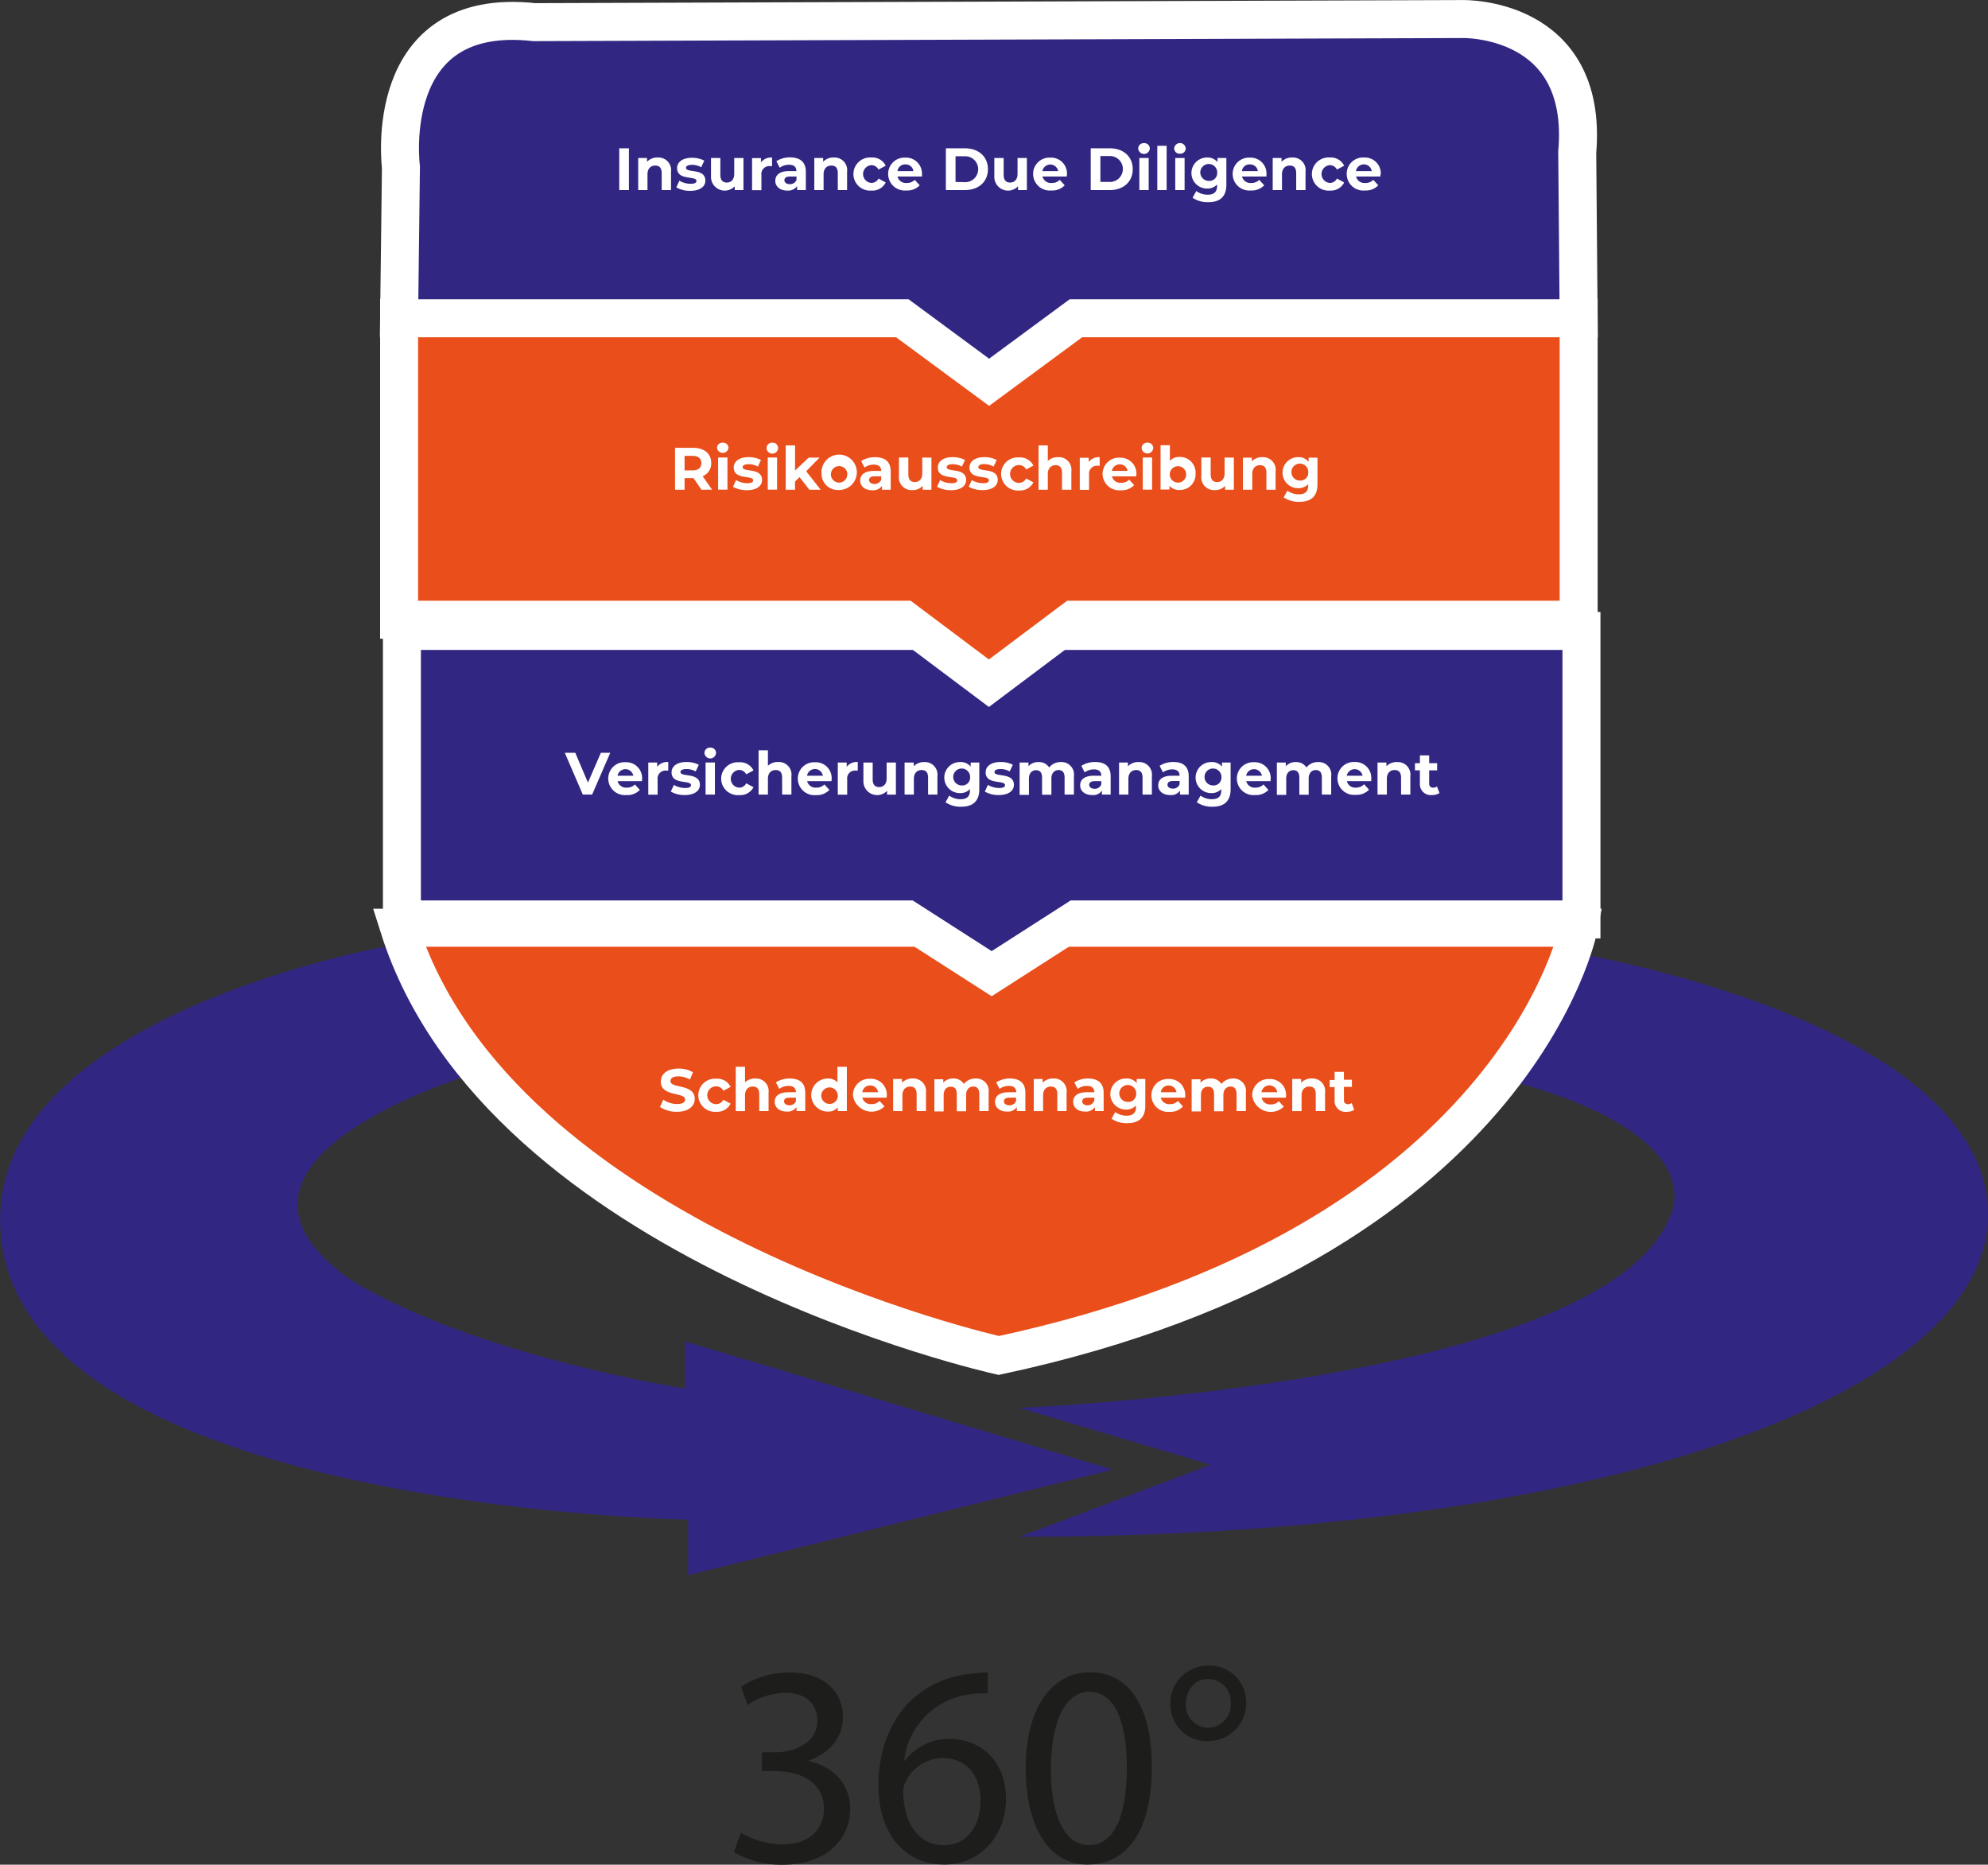 <?xml version="1.0" encoding="UTF-8"?>
<svg xmlns="http://www.w3.org/2000/svg" id="Ebene_1" data-name="Ebene 1" viewBox="0 0 366.42 343.64">
  <rect x="0" y="0" width="366.42" height="343.64" fill="#333333" stroke="none"/>
  <defs>
    <style>.cls-1,.cls-4{fill:#312783;}.cls-2{fill:#1d1d1b;}.cls-3{fill:#e94e1b;}.cls-3,.cls-4{stroke:#fff;stroke-miterlimit:10;stroke-width:7px;}.cls-5{fill:#fff;}</style>
  </defs>
  <path class="cls-1" d="M382.05,416.94S459,429.4,459,465.41c0,32.68-70,59.28-178.52,59.28l35.25-13.28-35.25-10.49s108.29-4.33,120-35.51c0,0,8.61-15.32-32.54-25.56Z" transform="translate(-92.58 -241.47)"></path>
  <path class="cls-1" d="M166,415.43l15.36,23.45s-55.92,15.95-24.22,38.41c23.27,14.2,61.66,20.06,61.66,20.06v-8.68l78.87,23.63-78.25,19.45V521.52s-127.68-2.1-126.81-55.79C93.2,427.61,166,415.43,166,415.43Z" transform="translate(-92.58 -241.47)"></path>
  <path class="cls-2" d="M229.12,579.21a15.45,15.45,0,0,0,7.59,2.17c6,0,7.8-3.8,7.75-6.65-.05-4.8-4.37-6.85-8.86-6.85H233V564.4h2.58c3.38,0,7.65-1.74,7.65-5.8,0-2.74-1.74-5.17-6-5.17a12.6,12.6,0,0,0-6.85,2.27l-1.22-3.37a16.29,16.29,0,0,1,9-2.64c6.74,0,9.8,4,9.8,8.17,0,3.53-2.11,6.54-6.33,8.07v.1c4.22.85,7.65,4,7.65,8.81,0,5.48-4.27,10.28-12.49,10.28a17.44,17.44,0,0,1-8.92-2.32Z" transform="translate(-92.58 -241.47)"></path>
  <path class="cls-2" d="M274.62,553.54a17,17,0,0,0-3.48.21,13.93,13.93,0,0,0-11.92,12.18h.16a10.23,10.23,0,0,1,8.28-4C273.72,562,278,566.35,278,573c0,6.28-4.27,12.08-11.39,12.08-7.33,0-12.12-5.7-12.12-14.61,0-6.74,2.42-12.07,5.8-15.44a18.55,18.55,0,0,1,11-5.06,22.53,22.53,0,0,1,3.38-.27Zm-1.32,19.77c0-4.9-2.8-7.86-7.07-7.86a7.64,7.64,0,0,0-6.64,4.22,3.92,3.92,0,0,0-.53,2.06c.11,5.64,2.69,9.8,7.54,9.8C270.61,581.53,273.3,578.21,273.3,573.31Z" transform="translate(-92.58 -241.47)"></path>
  <path class="cls-2" d="M304.88,567c0,11.65-4.33,18.08-11.92,18.08-6.69,0-11.23-6.28-11.33-17.61,0-11.49,4.95-17.82,11.91-17.82C300.76,549.69,304.88,556.12,304.88,567Zm-18.61.52c0,8.91,2.74,14,7,14,4.74,0,7-5.53,7-14.28,0-8.44-2.16-14-7-14C289.22,553.28,286.27,558.23,286.27,567.56Z" transform="translate(-92.58 -241.47)"></path>
  <path class="cls-2" d="M322.27,555.28a7,7,0,0,1-7.06,7.06,6.71,6.71,0,0,1-6.91-6.8,6.93,6.93,0,0,1,7-7.11A6.72,6.72,0,0,1,322.27,555.28Zm-11.12.26a4.17,4.17,0,0,0,4.11,4.33,4.27,4.27,0,0,0,4.17-4.54,4.14,4.14,0,0,0-4.17-4.43C312.52,550.9,311.15,553.28,311.15,555.54Z" transform="translate(-92.58 -241.47)"></path>
  <path class="cls-3" d="M166.14,412.44H383.55s-11.32,58.38-106.88,78.83C276.67,491.27,184.64,470.82,166.14,412.44Z" transform="translate(-92.58 -241.47)"></path>
  <polygon class="cls-4" points="291.49 116.28 74.08 116.28 74.08 169.44 167.19 169.44 182.78 179.44 198.37 169.44 291.49 169.44 291.49 116.28"></polygon>
  <polygon class="cls-3" points="290.97 58.59 73.56 58.59 73.56 114.21 166.68 114.21 182.27 125.91 197.85 114.21 290.97 114.21 290.97 58.59"></polygon>
  <path class="cls-4" d="M290.89,300.12h92.66l-.26-30.59c2.15-25.16-21.12-24.55-21.12-24.55l-171.12.57c-28.44-3.13-24.57,26.72-24.57,26.72l-.34,27.85h92.75l16,11.8Z" transform="translate(-92.58 -241.47)"></path>
  <path class="cls-5" d="M206.72,268.8h1.78v7.7h-1.78Z" transform="translate(-92.58 -241.47)"></path>
  <path class="cls-5" d="M216.26,273.12v3.38h-1.72v-3.12c0-1-.44-1.4-1.2-1.4s-1.42.51-1.42,1.6v2.92h-1.71v-5.91h1.63v.69a2.6,2.6,0,0,1,2-.78A2.32,2.32,0,0,1,216.26,273.12Z" transform="translate(-92.58 -241.47)"></path>
  <path class="cls-5" d="M217.23,276l.58-1.23a4,4,0,0,0,2.05.57c.8,0,1.09-.2,1.09-.53,0-1-3.57,0-3.57-2.35,0-1.12,1-1.91,2.74-1.91a4.85,4.85,0,0,1,2.27.52l-.57,1.22a3.37,3.37,0,0,0-1.7-.44c-.77,0-1.1.24-1.1.55,0,1,3.57,0,3.57,2.36,0,1.1-1,1.88-2.79,1.88A5,5,0,0,1,217.23,276Z" transform="translate(-92.58 -241.47)"></path>
  <path class="cls-5" d="M229.61,270.59v5.91H228v-.7a2.53,2.53,0,0,1-4.37-1.87v-3.34h1.72v3.09c0,1,.44,1.43,1.2,1.43s1.36-.51,1.36-1.6v-2.92Z" transform="translate(-92.58 -241.47)"></path>
  <path class="cls-5" d="M234.88,270.5v1.58l-.39,0a1.46,1.46,0,0,0-1.57,1.65v2.79H231.2v-5.91h1.64v.78A2.38,2.38,0,0,1,234.88,270.5Z" transform="translate(-92.58 -241.47)"></path>
  <path class="cls-5" d="M241.11,273.13v3.37H239.5v-.73a2,2,0,0,1-1.81.82c-1.38,0-2.21-.77-2.21-1.79S236.22,273,238,273h1.37c0-.74-.44-1.17-1.37-1.17a2.85,2.85,0,0,0-1.7.55l-.62-1.2a4.58,4.58,0,0,1,2.56-.71C240.06,270.5,241.11,271.33,241.11,273.13Zm-1.72,1.5V274h-1.18c-.8,0-1.05.3-1.05.69s.36.72,1,.72A1.27,1.27,0,0,0,239.39,274.63Z" transform="translate(-92.58 -241.47)"></path>
  <path class="cls-5" d="M248.71,273.12v3.38H247v-3.12c0-1-.44-1.4-1.2-1.4s-1.42.51-1.42,1.6v2.92h-1.71v-5.91h1.63v.69a2.6,2.6,0,0,1,2-.78A2.32,2.32,0,0,1,248.71,273.12Z" transform="translate(-92.58 -241.47)"></path>
  <path class="cls-5" d="M249.88,273.55a3.06,3.06,0,0,1,3.3-3.05,2.7,2.7,0,0,1,2.65,1.51l-1.33.71a1.47,1.47,0,0,0-1.33-.81,1.64,1.64,0,0,0,0,3.27,1.45,1.45,0,0,0,1.33-.81l1.33.73a2.73,2.73,0,0,1-2.65,1.49A3.06,3.06,0,0,1,249.88,273.55Z" transform="translate(-92.58 -241.47)"></path>
  <path class="cls-5" d="M262.51,274H258a1.59,1.59,0,0,0,1.7,1.19,2,2,0,0,0,1.48-.57l.92,1a3.13,3.13,0,0,1-2.45.95,3.06,3.06,0,0,1-3.37-3,3,3,0,0,1,3.15-3.05,2.93,2.93,0,0,1,3.08,3.07C262.54,273.7,262.52,273.89,262.51,274Zm-4.5-1h2.92a1.41,1.41,0,0,0-1.46-1.23A1.4,1.4,0,0,0,258,273Z" transform="translate(-92.58 -241.47)"></path>
  <path class="cls-5" d="M266.92,268.8h3.5c2.52,0,4.25,1.52,4.25,3.85s-1.73,3.85-4.25,3.85h-3.5Zm3.41,6.24a2.39,2.39,0,1,0,0-4.77H268.7V275Z" transform="translate(-92.58 -241.47)"></path>
  <path class="cls-5" d="M281.85,270.59v5.91h-1.63v-.7a2.53,2.53,0,0,1-4.37-1.87v-3.34h1.72v3.09c0,1,.44,1.43,1.2,1.43s1.36-.51,1.36-1.6v-2.92Z" transform="translate(-92.58 -241.47)"></path>
  <path class="cls-5" d="M289.21,274h-4.48a1.58,1.58,0,0,0,1.69,1.19,2,2,0,0,0,1.49-.57l.91,1a3.11,3.11,0,0,1-2.44.95,3.07,3.07,0,0,1-3.38-3,3,3,0,0,1,3.16-3.05,2.93,2.93,0,0,1,3.08,3.07C289.24,273.7,289.22,273.89,289.21,274Zm-4.5-1h2.91a1.48,1.48,0,0,0-2.91,0Z" transform="translate(-92.58 -241.47)"></path>
  <path class="cls-5" d="M293.62,268.8h3.5c2.52,0,4.24,1.52,4.24,3.85s-1.72,3.85-4.24,3.85h-3.5ZM297,275a2.39,2.39,0,1,0,0-4.77H295.4V275Z" transform="translate(-92.58 -241.47)"></path>
  <path class="cls-5" d="M302.37,268.8a1,1,0,0,1,1.07-.95,1,1,0,0,1,1.07.92,1.07,1.07,0,0,1-2.14,0Zm.21,1.79h1.72v5.91h-1.72Z" transform="translate(-92.58 -241.47)"></path>
  <path class="cls-5" d="M305.89,268.34h1.72v8.16h-1.72Z" transform="translate(-92.58 -241.47)"></path>
  <path class="cls-5" d="M309,268.8a1.07,1.07,0,0,1,2.13,0,1,1,0,0,1-1.07,1A1,1,0,0,1,309,268.8Zm.2,1.79h1.72v5.91H309.2Z" transform="translate(-92.58 -241.47)"></path>
  <path class="cls-5" d="M318.62,270.59v4.92c0,2.2-1.19,3.22-3.32,3.22a4.91,4.91,0,0,1-2.91-.82l.69-1.23a3.5,3.5,0,0,0,2.09.67c1.21,0,1.74-.55,1.74-1.62v-.25a2.45,2.45,0,0,1-1.87.74,2.86,2.86,0,1,1,0-5.72,2.34,2.34,0,0,1,1.95.85v-.76Zm-1.69,2.77a1.56,1.56,0,1,0-1.55,1.45A1.44,1.44,0,0,0,316.93,273.36Z" transform="translate(-92.58 -241.47)"></path>
  <path class="cls-5" d="M326,274H321.5a1.58,1.58,0,0,0,1.7,1.19,2,2,0,0,0,1.48-.57l.91,1a3.11,3.11,0,0,1-2.44.95,3.06,3.06,0,0,1-3.37-3,3,3,0,0,1,3.15-3.05,2.93,2.93,0,0,1,3.08,3.07C326,273.7,326,273.89,326,274Zm-4.5-1h2.92a1.42,1.42,0,0,0-1.46-1.23A1.4,1.4,0,0,0,321.48,273Z" transform="translate(-92.58 -241.47)"></path>
  <path class="cls-5" d="M333.21,273.12v3.38h-1.72v-3.12c0-1-.44-1.4-1.2-1.4s-1.42.51-1.42,1.6v2.92h-1.71v-5.91h1.63v.69a2.6,2.6,0,0,1,2-.78A2.32,2.32,0,0,1,333.21,273.12Z" transform="translate(-92.58 -241.47)"></path>
  <path class="cls-5" d="M334.38,273.55a3.06,3.06,0,0,1,3.3-3.05,2.7,2.7,0,0,1,2.65,1.51l-1.33.71a1.47,1.47,0,0,0-1.33-.81,1.64,1.64,0,0,0,0,3.27,1.45,1.45,0,0,0,1.33-.81l1.33.73a2.73,2.73,0,0,1-2.65,1.49A3.06,3.06,0,0,1,334.38,273.55Z" transform="translate(-92.58 -241.47)"></path>
  <path class="cls-5" d="M347,274h-4.48a1.59,1.59,0,0,0,1.7,1.19,2,2,0,0,0,1.48-.57l.92,1a3.13,3.13,0,0,1-2.45.95,3.06,3.06,0,0,1-3.37-3A3,3,0,0,1,344,270.5a2.93,2.93,0,0,1,3.08,3.07C347,273.7,347,273.89,347,274Zm-4.5-1h2.92a1.48,1.48,0,0,0-2.92,0Z" transform="translate(-92.58 -241.47)"></path>
  <path class="cls-5" d="M221.88,331.73l-1.48-2.15h-1.64v2.15H217V324h3.33c2.06,0,3.34,1.07,3.34,2.8a2.51,2.51,0,0,1-1.58,2.43l1.73,2.48Zm-1.67-6.25h-1.45v2.68h1.45c1.09,0,1.64-.5,1.64-1.34S221.3,325.48,220.21,325.48Z" transform="translate(-92.58 -241.47)"></path>
  <path class="cls-5" d="M224.73,324a1,1,0,0,1,1.07-.95,1,1,0,0,1,1.06.92,1.07,1.07,0,0,1-2.13,0Zm.21,1.79h1.72v5.92h-1.72Z" transform="translate(-92.58 -241.47)"></path>
  <path class="cls-5" d="M227.68,331.18l.57-1.24a4.07,4.07,0,0,0,2.06.58c.79,0,1.09-.21,1.09-.54,0-1-3.58,0-3.58-2.35,0-1.12,1-1.91,2.74-1.91a4.89,4.89,0,0,1,2.28.52l-.57,1.22a3.43,3.43,0,0,0-1.71-.44c-.77,0-1.1.24-1.1.55,0,1,3.58,0,3.58,2.36,0,1.1-1,1.88-2.8,1.88A5.11,5.11,0,0,1,227.68,331.18Z" transform="translate(-92.58 -241.47)"></path>
  <path class="cls-5" d="M233.88,324a1,1,0,0,1,1.07-.95A1,1,0,0,1,236,324a1.07,1.07,0,0,1-2.14,0Zm.21,1.79h1.72v5.92h-1.72Z" transform="translate(-92.58 -241.47)"></path>
  <path class="cls-5" d="M239.94,329.4l-.82.82v1.51H237.4v-8.17h1.72v4.62l2.51-2.37h2l-2.46,2.51,2.68,3.41h-2.08Z" transform="translate(-92.58 -241.47)"></path>
  <path class="cls-5" d="M244,328.77a3.26,3.26,0,1,1,3.26,3A3,3,0,0,1,244,328.77Zm4.76,0a1.52,1.52,0,1,0-1.5,1.64A1.49,1.49,0,0,0,248.73,328.77Z" transform="translate(-92.58 -241.47)"></path>
  <path class="cls-5" d="M256.75,328.35v3.38h-1.6V331a2,2,0,0,1-1.81.82c-1.38,0-2.21-.77-2.21-1.79s.74-1.77,2.54-1.77H255c0-.74-.44-1.17-1.37-1.17a2.83,2.83,0,0,0-1.7.55l-.62-1.2a4.57,4.57,0,0,1,2.55-.71C255.71,325.72,256.75,326.56,256.75,328.35ZM255,329.86v-.61h-1.18c-.8,0-1.06.3-1.06.69s.37.72,1,.72A1.27,1.27,0,0,0,255,329.86Z" transform="translate(-92.58 -241.47)"></path>
  <path class="cls-5" d="M264.26,325.81v5.92h-1.62V331a2.4,2.4,0,0,1-1.84.79,2.35,2.35,0,0,1-2.53-2.66v-3.34H260v3.09c0,1,.44,1.43,1.2,1.43s1.37-.51,1.37-1.6v-2.92Z" transform="translate(-92.58 -241.47)"></path>
  <path class="cls-5" d="M265.29,331.18l.57-1.24a4.07,4.07,0,0,0,2.06.58c.79,0,1.09-.21,1.09-.54,0-1-3.58,0-3.58-2.35,0-1.12,1-1.91,2.74-1.91a4.89,4.89,0,0,1,2.28.52l-.58,1.22a3.37,3.37,0,0,0-1.7-.44c-.77,0-1.1.24-1.1.55,0,1,3.58,0,3.58,2.36,0,1.1-1,1.88-2.8,1.88A5.11,5.11,0,0,1,265.29,331.18Z" transform="translate(-92.58 -241.47)"></path>
  <path class="cls-5" d="M271.13,331.18l.57-1.24a4.07,4.07,0,0,0,2.06.58c.79,0,1.09-.21,1.09-.54,0-1-3.58,0-3.58-2.35,0-1.12,1-1.91,2.74-1.91a4.89,4.89,0,0,1,2.28.52l-.57,1.22A3.43,3.43,0,0,0,274,327c-.77,0-1.1.24-1.1.55,0,1,3.58,0,3.58,2.36,0,1.1-1,1.88-2.8,1.88A5.11,5.11,0,0,1,271.13,331.18Z" transform="translate(-92.58 -241.47)"></path>
  <path class="cls-5" d="M277.1,328.77a3.06,3.06,0,0,1,3.3-3,2.72,2.72,0,0,1,2.65,1.51l-1.33.71a1.47,1.47,0,0,0-1.33-.81,1.64,1.64,0,0,0,0,3.28,1.46,1.46,0,0,0,1.33-.82l1.33.73a2.75,2.75,0,0,1-2.65,1.49A3.06,3.06,0,0,1,277.1,328.77Z" transform="translate(-92.58 -241.47)"></path>
  <path class="cls-5" d="M290.05,328.34v3.39h-1.72V328.6c0-1-.44-1.4-1.2-1.4s-1.42.51-1.42,1.6v2.93H284v-8.17h1.71v2.86a2.64,2.64,0,0,1,1.89-.7A2.32,2.32,0,0,1,290.05,328.34Z" transform="translate(-92.58 -241.47)"></path>
  <path class="cls-5" d="M295.27,325.72v1.58l-.38,0a1.46,1.46,0,0,0-1.58,1.65v2.8H291.6v-5.92h1.64v.78A2.39,2.39,0,0,1,295.27,325.72Z" transform="translate(-92.58 -241.47)"></path>
  <path class="cls-5" d="M302,329.25h-4.47a1.57,1.57,0,0,0,1.69,1.19,2,2,0,0,0,1.49-.57l.91,1a3.11,3.11,0,0,1-2.44.95,3.07,3.07,0,0,1-3.38-3,3,3,0,0,1,3.16-3,2.93,2.93,0,0,1,3.08,3.07A3.73,3.73,0,0,1,302,329.25Zm-4.49-1h2.91a1.48,1.48,0,0,0-2.91,0Z" transform="translate(-92.58 -241.47)"></path>
  <path class="cls-5" d="M303,324a1,1,0,0,1,1.07-.95,1,1,0,0,1,1.07.92,1.07,1.07,0,0,1-2.14,0Zm.21,1.79h1.72v5.92h-1.72Z" transform="translate(-92.58 -241.47)"></path>
  <path class="cls-5" d="M312.94,328.77a2.87,2.87,0,0,1-2.95,3,2.3,2.3,0,0,1-1.86-.77v.69h-1.64v-8.17h1.72v2.87a2.3,2.3,0,0,1,1.78-.71A2.88,2.88,0,0,1,312.94,328.77Zm-1.74,0a1.51,1.51,0,1,0-1.51,1.64A1.49,1.49,0,0,0,311.2,328.77Z" transform="translate(-92.58 -241.47)"></path>
  <path class="cls-5" d="M320,325.81v5.92h-1.62V331a2.38,2.38,0,0,1-1.84.79,2.35,2.35,0,0,1-2.53-2.66v-3.34h1.72v3.09c0,1,.44,1.43,1.19,1.43s1.37-.51,1.37-1.6v-2.92Z" transform="translate(-92.58 -241.47)"></path>
  <path class="cls-5" d="M327.69,328.34v3.39H326V328.6c0-1-.44-1.4-1.2-1.4s-1.41.51-1.41,1.6v2.93h-1.72v-5.92h1.64v.69a2.57,2.57,0,0,1,2-.78A2.32,2.32,0,0,1,327.69,328.34Z" transform="translate(-92.58 -241.47)"></path>
  <path class="cls-5" d="M335.41,325.81v4.93c0,2.2-1.19,3.21-3.32,3.21a4.91,4.91,0,0,1-2.91-.82l.69-1.23a3.5,3.5,0,0,0,2.09.67c1.21,0,1.74-.55,1.74-1.61v-.26a2.43,2.43,0,0,1-1.87.74,2.86,2.86,0,1,1,0-5.72,2.34,2.34,0,0,1,1.95.85v-.76Zm-1.69,2.77a1.56,1.56,0,1,0-1.55,1.45A1.44,1.44,0,0,0,333.72,328.58Z" transform="translate(-92.58 -241.47)"></path>
  <path class="cls-5" d="M205.06,380.2l-3.34,7.7H200l-3.32-7.7h1.93l2.34,5.5,2.38-5.5Z" transform="translate(-92.58 -241.47)"></path>
  <path class="cls-5" d="M210.9,385.43h-4.48a1.57,1.57,0,0,0,1.69,1.19,2,2,0,0,0,1.49-.58l.91,1a3.11,3.11,0,0,1-2.44.95,3.07,3.07,0,0,1-3.38-3,3,3,0,0,1,3.16-3.05,2.93,2.93,0,0,1,3.08,3.07C210.93,385.1,210.91,385.29,210.9,385.43Zm-4.5-1h2.91a1.48,1.48,0,0,0-2.91,0Z" transform="translate(-92.58 -241.47)"></path>
  <path class="cls-5" d="M215.75,381.9v1.58l-.39,0a1.46,1.46,0,0,0-1.57,1.65v2.79h-1.72V382h1.64v.78A2.37,2.37,0,0,1,215.75,381.9Z" transform="translate(-92.58 -241.47)"></path>
  <path class="cls-5" d="M216.22,387.35l.57-1.23a4.06,4.06,0,0,0,2.06.57c.79,0,1.09-.2,1.09-.53,0-1-3.58,0-3.58-2.35,0-1.12,1-1.91,2.74-1.91a4.86,4.86,0,0,1,2.28.51l-.57,1.23a3.43,3.43,0,0,0-1.71-.44c-.77,0-1.1.24-1.1.55,0,1,3.58,0,3.58,2.36,0,1.1-1,1.88-2.8,1.88A5,5,0,0,1,216.22,387.35Z" transform="translate(-92.58 -241.47)"></path>
  <path class="cls-5" d="M222.42,380.2a1,1,0,0,1,1.07-.95,1,1,0,0,1,1.07.92,1.07,1.07,0,0,1-2.14,0Zm.21,1.79h1.72v5.91h-1.72Z" transform="translate(-92.58 -241.47)"></path>
  <path class="cls-5" d="M225.5,385a3.06,3.06,0,0,1,3.3-3.05,2.73,2.73,0,0,1,2.66,1.5l-1.34.72a1.46,1.46,0,0,0-1.33-.81,1.64,1.64,0,0,0,0,3.27,1.44,1.44,0,0,0,1.33-.81l1.34.73A2.76,2.76,0,0,1,228.8,388,3.06,3.06,0,0,1,225.5,385Z" transform="translate(-92.58 -241.47)"></path>
  <path class="cls-5" d="M238.45,384.52v3.38h-1.71v-3.12c0-1-.44-1.4-1.2-1.4s-1.42.51-1.42,1.6v2.92H232.4v-8.16h1.72v2.86a2.6,2.6,0,0,1,1.88-.7A2.32,2.32,0,0,1,238.45,384.52Z" transform="translate(-92.58 -241.47)"></path>
  <path class="cls-5" d="M245.83,385.43h-4.48a1.59,1.59,0,0,0,1.7,1.19,2,2,0,0,0,1.48-.58l.92,1A3.13,3.13,0,0,1,243,388a3.06,3.06,0,0,1-3.37-3,3,3,0,0,1,3.16-3.05,2.93,2.93,0,0,1,3.08,3.07C245.87,385.1,245.84,385.29,245.83,385.43Zm-4.5-1h2.92a1.48,1.48,0,0,0-2.92,0Z" transform="translate(-92.58 -241.47)"></path>
  <path class="cls-5" d="M250.68,381.9v1.58l-.38,0a1.45,1.45,0,0,0-1.57,1.65v2.79H247V382h1.64v.78A2.36,2.36,0,0,1,250.68,381.9Z" transform="translate(-92.58 -241.47)"></path>
  <path class="cls-5" d="M257.71,382v5.91h-1.63v-.7a2.53,2.53,0,0,1-4.36-1.87V382h1.71v3.09c0,1,.44,1.43,1.2,1.43s1.37-.51,1.37-1.6V382Z" transform="translate(-92.58 -241.47)"></path>
  <path class="cls-5" d="M265.36,384.52v3.38h-1.72v-3.12c0-1-.44-1.4-1.2-1.4s-1.42.51-1.42,1.6v2.92h-1.71V382H261v.69a2.56,2.56,0,0,1,1.95-.78A2.32,2.32,0,0,1,265.36,384.52Z" transform="translate(-92.58 -241.47)"></path>
  <path class="cls-5" d="M273.08,382v4.92c0,2.2-1.19,3.22-3.32,3.22a4.89,4.89,0,0,1-2.91-.82l.69-1.23a3.49,3.49,0,0,0,2.08.67c1.21,0,1.74-.55,1.74-1.62v-.25a2.42,2.42,0,0,1-1.87.74,2.86,2.86,0,1,1,0-5.72,2.37,2.37,0,0,1,2,.84V382Zm-1.69,2.77a1.56,1.56,0,1,0-1.56,1.45A1.44,1.44,0,0,0,271.39,384.76Z" transform="translate(-92.58 -241.47)"></path>
  <path class="cls-5" d="M274.1,387.35l.57-1.23a4.06,4.06,0,0,0,2.06.57c.79,0,1.09-.2,1.09-.53,0-1-3.57,0-3.57-2.35,0-1.12,1-1.91,2.73-1.91a4.86,4.86,0,0,1,2.28.51l-.57,1.23a3.41,3.41,0,0,0-1.71-.44c-.77,0-1.1.24-1.1.55,0,1,3.58,0,3.58,2.36,0,1.1-1,1.88-2.79,1.88A5,5,0,0,1,274.1,387.35Z" transform="translate(-92.58 -241.47)"></path>
  <path class="cls-5" d="M290.52,384.52v3.38H288.8v-3.12c0-1-.43-1.4-1.12-1.4s-1.31.5-1.31,1.55v3h-1.72v-3.12c0-1-.41-1.4-1.12-1.4s-1.3.5-1.3,1.55v3h-1.72V382h1.64v.68a2.38,2.38,0,0,1,1.86-.77,2.21,2.21,0,0,1,1.95,1,2.64,2.64,0,0,1,2.13-1A2.3,2.3,0,0,1,290.52,384.52Z" transform="translate(-92.58 -241.47)"></path>
  <path class="cls-5" d="M297.29,384.53v3.37h-1.61v-.73a1.92,1.92,0,0,1-1.8.82c-1.39,0-2.21-.77-2.21-1.79s.74-1.77,2.54-1.77h1.36c0-.74-.44-1.17-1.36-1.17a2.86,2.86,0,0,0-1.71.55l-.61-1.2a4.57,4.57,0,0,1,2.55-.71C296.25,381.9,297.29,382.73,297.29,384.53Zm-1.72,1.5v-.6H294.4c-.81,0-1.06.3-1.06.69s.36.72,1,.72A1.26,1.26,0,0,0,295.57,386Z" transform="translate(-92.58 -241.47)"></path>
  <path class="cls-5" d="M304.89,384.52v3.38h-1.72v-3.12c0-1-.44-1.4-1.19-1.4s-1.42.51-1.42,1.6v2.92h-1.72V382h1.64v.69a2.57,2.57,0,0,1,2-.78A2.32,2.32,0,0,1,304.89,384.52Z" transform="translate(-92.58 -241.47)"></path>
  <path class="cls-5" d="M311.68,384.53v3.37h-1.61v-.73a1.93,1.93,0,0,1-1.8.82c-1.39,0-2.21-.77-2.21-1.79s.73-1.77,2.54-1.77H310c0-.74-.44-1.17-1.36-1.17a2.86,2.86,0,0,0-1.71.55l-.61-1.2a4.55,4.55,0,0,1,2.55-.71C310.63,381.9,311.68,382.73,311.68,384.53ZM310,386v-.6h-1.17c-.81,0-1.06.3-1.06.69s.36.72,1,.72A1.27,1.27,0,0,0,310,386Z" transform="translate(-92.58 -241.47)"></path>
  <path class="cls-5" d="M319.4,382v4.92c0,2.2-1.19,3.22-3.32,3.22a4.91,4.91,0,0,1-2.91-.82l.69-1.23a3.5,3.5,0,0,0,2.09.67c1.21,0,1.73-.55,1.73-1.62v-.25a2.42,2.42,0,0,1-1.87.74,2.86,2.86,0,1,1,0-5.72,2.37,2.37,0,0,1,2,.84V382Zm-1.69,2.77a1.56,1.56,0,1,0-1.56,1.45A1.44,1.44,0,0,0,317.71,384.76Z" transform="translate(-92.58 -241.47)"></path>
  <path class="cls-5" d="M326.76,385.43h-4.48a1.58,1.58,0,0,0,1.7,1.19,2,2,0,0,0,1.48-.58l.91,1a3.11,3.11,0,0,1-2.44.95,3.07,3.07,0,0,1-3.38-3,3,3,0,0,1,3.16-3.05,2.93,2.93,0,0,1,3.08,3.07C326.79,385.1,326.77,385.29,326.76,385.43Zm-4.5-1h2.91a1.48,1.48,0,0,0-2.91,0Z" transform="translate(-92.58 -241.47)"></path>
  <path class="cls-5" d="M337.94,384.52v3.38h-1.72v-3.12c0-1-.43-1.4-1.12-1.4s-1.31.5-1.31,1.55v3h-1.72v-3.12c0-1-.41-1.4-1.12-1.4s-1.3.5-1.3,1.55v3h-1.72V382h1.64v.68a2.38,2.38,0,0,1,1.86-.77,2.21,2.21,0,0,1,1.95,1,2.64,2.64,0,0,1,2.13-1A2.3,2.3,0,0,1,337.94,384.52Z" transform="translate(-92.58 -241.47)"></path>
  <path class="cls-5" d="M345.3,385.43h-4.47a1.57,1.57,0,0,0,1.69,1.19A2,2,0,0,0,344,386l.91,1a3.13,3.13,0,0,1-2.44.95,3.07,3.07,0,0,1-3.38-3,3,3,0,0,1,3.16-3.05,2.93,2.93,0,0,1,3.08,3.07A3.73,3.73,0,0,1,345.3,385.43Zm-4.49-1h2.91a1.48,1.48,0,0,0-2.91,0Z" transform="translate(-92.58 -241.47)"></path>
  <path class="cls-5" d="M352.53,384.52v3.38h-1.71v-3.12c0-1-.44-1.4-1.2-1.4s-1.42.51-1.42,1.6v2.92h-1.72V382h1.64v.69a2.58,2.58,0,0,1,2-.78A2.32,2.32,0,0,1,352.53,384.52Z" transform="translate(-92.58 -241.47)"></path>
  <path class="cls-5" d="M357.9,387.62a2.48,2.48,0,0,1-1.4.37,2,2,0,0,1-2.21-2.12v-2.43h-.91v-1.32h.91v-1.44H356v1.44h1.47v1.32H356v2.41a.69.69,0,0,0,.73.78,1.19,1.19,0,0,0,.7-.22Z" transform="translate(-92.58 -241.47)"></path>
  <path class="cls-5" d="M214.23,445.47l.6-1.34a4.57,4.57,0,0,0,2.55.8c1.05,0,1.48-.35,1.48-.82,0-1.44-4.48-.45-4.48-3.31,0-1.31,1.06-2.4,3.25-2.4a5.14,5.14,0,0,1,2.67.68l-.55,1.35a4.39,4.39,0,0,0-2.13-.6c-1.06,0-1.46.4-1.46.88,0,1.42,4.47.44,4.47,3.27,0,1.28-1.06,2.38-3.26,2.38A5.46,5.46,0,0,1,214.23,445.47Z" transform="translate(-92.58 -241.47)"></path>
  <path class="cls-5" d="M221.29,443.27a3.06,3.06,0,0,1,3.3-3,2.7,2.7,0,0,1,2.65,1.5l-1.33.72a1.48,1.48,0,0,0-1.33-.82,1.64,1.64,0,0,0,0,3.28,1.45,1.45,0,0,0,1.33-.81l1.33.72a2.73,2.73,0,0,1-2.65,1.5A3.06,3.06,0,0,1,221.29,443.27Z" transform="translate(-92.58 -241.47)"></path>
  <path class="cls-5" d="M234.24,442.84v3.39h-1.72v-3.12c0-1-.44-1.4-1.2-1.4s-1.42.51-1.42,1.6v2.92h-1.71v-8.16h1.71v2.86a2.64,2.64,0,0,1,1.89-.7A2.32,2.32,0,0,1,234.24,442.84Z" transform="translate(-92.58 -241.47)"></path>
  <path class="cls-5" d="M241,442.85v3.38h-1.61v-.73a2,2,0,0,1-1.8.82c-1.39,0-2.22-.77-2.22-1.79s.74-1.77,2.55-1.77h1.36c0-.74-.44-1.17-1.36-1.17a2.86,2.86,0,0,0-1.71.55l-.62-1.2a4.58,4.58,0,0,1,2.56-.71C240,440.23,241,441.06,241,442.85Zm-1.72,1.51v-.6h-1.18c-.8,0-1,.29-1,.69s.36.72,1,.72A1.27,1.27,0,0,0,239.31,444.36Z" transform="translate(-92.58 -241.47)"></path>
  <path class="cls-5" d="M248.67,438.07v8.16H247v-.68a2.26,2.26,0,0,1-1.85.77,3,3,0,0,1,0-6.09,2.3,2.3,0,0,1,1.78.71v-2.87Zm-1.68,5.2a1.52,1.52,0,1,0-1.51,1.64A1.5,1.5,0,0,0,247,443.27Z" transform="translate(-92.58 -241.47)"></path>
  <path class="cls-5" d="M256,443.76h-4.48a1.59,1.59,0,0,0,1.7,1.19,2,2,0,0,0,1.48-.58l.91,1a3.45,3.45,0,0,1-5.82-2.09,3,3,0,0,1,3.16-3,2.92,2.92,0,0,1,3.08,3.06C256.05,443.43,256,443.61,256,443.76Zm-4.5-1h2.92a1.43,1.43,0,0,0-1.46-1.24A1.4,1.4,0,0,0,251.52,442.76Z" transform="translate(-92.58 -241.47)"></path>
  <path class="cls-5" d="M263.25,442.84v3.39h-1.72v-3.12c0-1-.44-1.4-1.2-1.4s-1.42.51-1.42,1.6v2.92H257.2v-5.92h1.63v.7a2.6,2.6,0,0,1,2-.78A2.32,2.32,0,0,1,263.25,442.84Z" transform="translate(-92.58 -241.47)"></path>
  <path class="cls-5" d="M274.8,442.84v3.39h-1.72v-3.12c0-1-.43-1.4-1.12-1.4s-1.31.5-1.31,1.55v3h-1.72v-3.12c0-1-.4-1.4-1.12-1.4s-1.3.5-1.3,1.55v3H264.8v-5.92h1.64V441a2.38,2.38,0,0,1,1.85-.77,2.2,2.2,0,0,1,1.95,1,2.67,2.67,0,0,1,2.14-1A2.29,2.29,0,0,1,274.8,442.84Z" transform="translate(-92.58 -241.47)"></path>
  <path class="cls-5" d="M281.57,442.85v3.38H280v-.73a2,2,0,0,1-1.81.82c-1.38,0-2.21-.77-2.21-1.79s.74-1.77,2.54-1.77h1.37c0-.74-.44-1.17-1.37-1.17a2.83,2.83,0,0,0-1.7.55l-.62-1.2a4.57,4.57,0,0,1,2.55-.71C280.53,440.23,281.57,441.06,281.57,442.85Zm-1.71,1.51v-.6h-1.18c-.8,0-1.06.29-1.06.69s.37.72,1,.72A1.28,1.28,0,0,0,279.86,444.36Z" transform="translate(-92.58 -241.47)"></path>
  <path class="cls-5" d="M289.17,442.84v3.39h-1.71v-3.12c0-1-.44-1.4-1.2-1.4s-1.42.51-1.42,1.6v2.92h-1.72v-5.92h1.64v.7a2.58,2.58,0,0,1,2-.78A2.31,2.31,0,0,1,289.17,442.84Z" transform="translate(-92.58 -241.47)"></path>
  <path class="cls-5" d="M296,442.85v3.38h-1.61v-.73a2,2,0,0,1-1.8.82c-1.39,0-2.21-.77-2.21-1.79s.73-1.77,2.54-1.77h1.36c0-.74-.44-1.17-1.36-1.17a2.86,2.86,0,0,0-1.71.55l-.61-1.2a4.55,4.55,0,0,1,2.55-.71C294.91,440.23,296,441.06,296,442.85Zm-1.72,1.51v-.6h-1.17c-.81,0-1.06.29-1.06.69s.36.72,1,.72A1.26,1.26,0,0,0,294.24,444.36Z" transform="translate(-92.58 -241.47)"></path>
  <path class="cls-5" d="M303.68,440.31v4.93c0,2.2-1.19,3.22-3.32,3.22a4.91,4.91,0,0,1-2.91-.82l.69-1.23a3.5,3.5,0,0,0,2.09.67c1.21,0,1.73-.55,1.73-1.62v-.25a2.44,2.44,0,0,1-1.87.74,2.86,2.86,0,1,1,0-5.72,2.37,2.37,0,0,1,2,.84v-.76ZM302,443.09a1.56,1.56,0,1,0-1.55,1.45A1.44,1.44,0,0,0,302,443.09Z" transform="translate(-92.58 -241.47)"></path>
  <path class="cls-5" d="M311,443.76h-4.48a1.6,1.6,0,0,0,1.7,1.19,2,2,0,0,0,1.48-.58l.92,1a3.1,3.1,0,0,1-2.45,1,3.07,3.07,0,0,1-3.37-3.05,3,3,0,0,1,3.15-3,2.92,2.92,0,0,1,3.08,3.06C311.07,443.43,311.05,443.61,311,443.76Zm-4.5-1h2.92a1.43,1.43,0,0,0-1.46-1.24A1.4,1.4,0,0,0,306.54,442.76Z" transform="translate(-92.58 -241.47)"></path>
  <path class="cls-5" d="M322.22,442.84v3.39H320.5v-3.12c0-1-.43-1.4-1.12-1.4s-1.31.5-1.31,1.55v3h-1.72v-3.12c0-1-.4-1.4-1.12-1.4s-1.3.5-1.3,1.55v3h-1.71v-5.92h1.64V441a2.38,2.38,0,0,1,1.85-.77,2.2,2.2,0,0,1,2,1,2.69,2.69,0,0,1,2.14-1A2.29,2.29,0,0,1,322.22,442.84Z" transform="translate(-92.58 -241.47)"></path>
  <path class="cls-5" d="M329.59,443.76h-4.48A1.58,1.58,0,0,0,326.8,445a2,2,0,0,0,1.49-.58l.91,1a3.45,3.45,0,0,1-5.82-2.09,3,3,0,0,1,3.16-3,2.92,2.92,0,0,1,3.08,3.06C329.62,443.43,329.6,443.61,329.59,443.76Zm-4.5-1H328a1.47,1.47,0,0,0-2.91,0Z" transform="translate(-92.58 -241.47)"></path>
  <path class="cls-5" d="M336.81,442.84v3.39H335.1v-3.12c0-1-.44-1.4-1.2-1.4s-1.42.51-1.42,1.6v2.92h-1.72v-5.92h1.64v.7a2.58,2.58,0,0,1,2-.78A2.31,2.31,0,0,1,336.81,442.84Z" transform="translate(-92.58 -241.47)"></path>
  <path class="cls-5" d="M342.18,446a2.48,2.48,0,0,1-1.4.37,2,2,0,0,1-2.21-2.12v-2.43h-.91v-1.32h.91V439h1.72v1.45h1.47v1.32h-1.47v2.4a.69.69,0,0,0,.74.79,1.18,1.18,0,0,0,.69-.22Z" transform="translate(-92.58 -241.47)"></path>
</svg>
